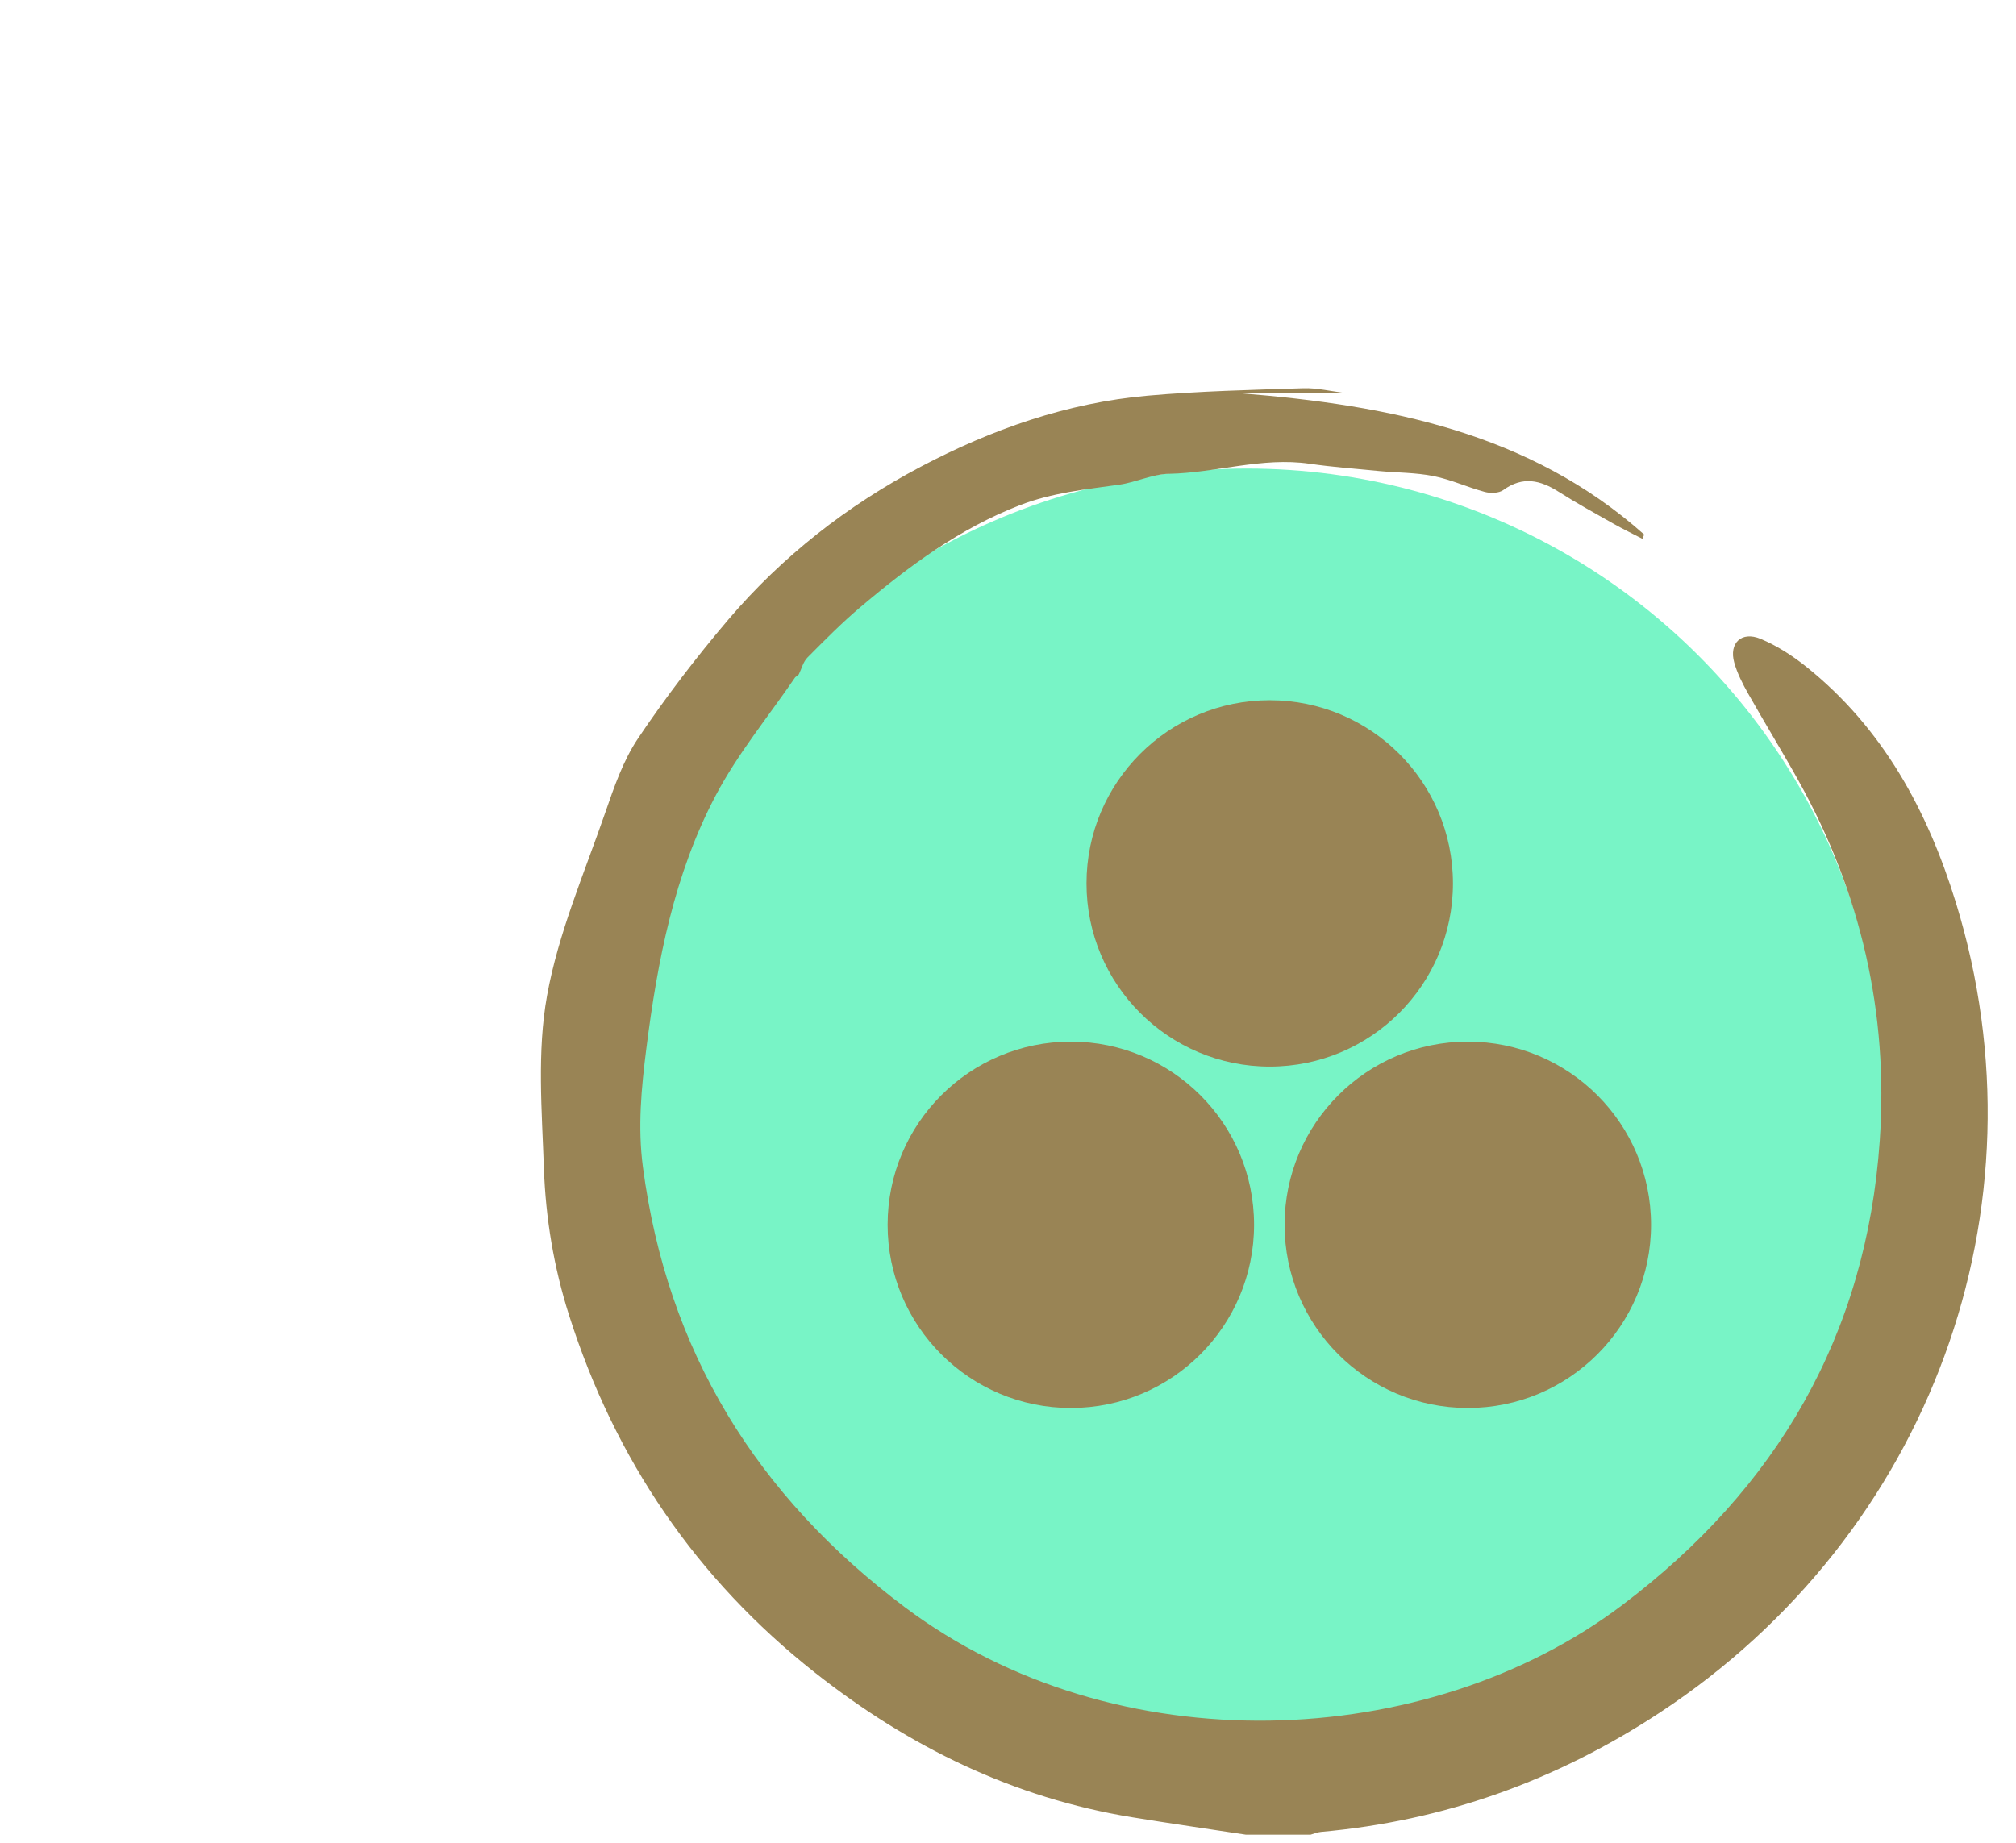<svg width="70" height="64" viewBox="0 0 70 64" fill="none" xmlns="http://www.w3.org/2000/svg" xmlns:xlink="http://www.w3.org/1999/xlink">
<circle cx="43.298" cy="38.437" r="22.164" transform="rotate(90 43.298 38.437)" fill="#78F4C6"/>
<path d="M43.255 63.718C41.941 63.517 40.625 63.329 39.314 63.115C35.187 62.441 31.562 60.67 28.291 58.086C24.169 54.828 21.355 50.688 19.761 45.685C19.229 44.018 18.945 42.305 18.885 40.574C18.815 38.575 18.644 36.524 18.994 34.582C19.385 32.411 20.287 30.328 21.015 28.224C21.322 27.337 21.637 26.414 22.153 25.646C23.114 24.214 24.17 22.836 25.287 21.521C27.161 19.319 29.425 17.554 31.968 16.211C34.429 14.912 37.052 13.989 39.849 13.742C41.644 13.583 43.45 13.542 45.252 13.484C45.721 13.468 46.194 13.588 46.785 13.66H43.099C48.193 14.074 53.1 15.012 57.091 18.566C57.069 18.614 57.048 18.663 57.026 18.712C56.69 18.537 56.348 18.372 56.017 18.185C55.383 17.826 54.742 17.476 54.129 17.085C53.486 16.675 52.875 16.527 52.197 17.02C52.044 17.131 51.755 17.138 51.557 17.085C50.957 16.924 50.381 16.655 49.775 16.534C49.157 16.411 48.514 16.419 47.884 16.359C47.079 16.282 46.27 16.221 45.47 16.106C43.818 15.867 42.226 16.423 40.593 16.455C40.014 16.466 39.445 16.75 38.861 16.833C37.694 16.998 36.541 17.109 35.409 17.547C33.322 18.356 31.574 19.651 29.895 21.069C29.242 21.619 28.639 22.23 28.036 22.837C27.889 22.984 27.834 23.224 27.737 23.421C27.695 23.454 27.654 23.487 27.612 23.521C26.681 24.886 25.612 26.179 24.848 27.632C23.41 30.363 22.829 33.364 22.442 36.416C22.268 37.794 22.14 39.146 22.322 40.525C23.165 46.929 26.27 51.95 31.406 55.809C38.729 61.311 49.559 60.861 56.336 55.739C61.69 51.691 64.805 46.383 65.27 39.61C65.576 35.17 64.61 31.008 62.454 27.124C61.887 26.103 61.274 25.108 60.7 24.09C60.508 23.748 60.322 23.387 60.217 23.012C60.028 22.336 60.468 21.913 61.127 22.186C61.694 22.421 62.235 22.77 62.719 23.157C65.377 25.286 66.927 28.148 67.91 31.339C71.189 41.979 67.011 53.305 57.642 59.473C54.04 61.844 50.141 63.242 45.863 63.623C45.743 63.634 45.627 63.685 45.508 63.718H43.255H43.255Z" fill="#998455"/>
<path d="M37.182 48.9C40.696 48.9 43.544 46.051 43.544 42.538C43.544 39.024 40.696 36.176 37.182 36.176C33.669 36.176 30.82 39.024 30.82 42.538C30.82 46.051 33.669 48.9 37.182 48.9Z" fill="#998455"/>
<path d="M50.966 48.9C54.48 48.9 57.328 46.051 57.328 42.538C57.328 39.024 54.48 36.176 50.966 36.176C47.453 36.176 44.604 39.024 44.604 42.538C44.604 46.051 47.453 48.9 50.966 48.9Z" fill="#998455"/>
<path d="M50.45 30.681C50.45 27.167 47.601 24.319 44.088 24.319C40.574 24.319 37.726 27.167 37.726 30.681C37.726 34.195 40.574 37.043 44.088 37.043C47.601 37.043 50.45 34.195 50.45 30.681Z" fill="#998455"/>
<g style="mix-blend-mode:lighten">
<rect width="66.455" height="30.569" fill="url(#pattern0_0_1)"/>
</g>
<g style="mix-blend-mode:plus-lighter">
<rect x="15.997" y="10.156" width="33.228" height="15.285" transform="rotate(-5.133 15.997 10.156)" fill="url(#pattern1_0_1)"/>
</g>
<defs>
<pattern id="pattern0_0_1" patternContentUnits="objectBoundingBox" width="1" height="1">
<use xlink:href="#image0_0_1" transform="matrix(0.006 0 0 0.014 -0 0)"/>
</pattern>
<pattern id="pattern1_0_1" patternContentUnits="objectBoundingBox" width="1" height="1">
<use xlink:href="#image0_0_1" transform="matrix(0.006 0 0 0.014 -0 0)"/>
</pattern>

</defs>
</svg>
